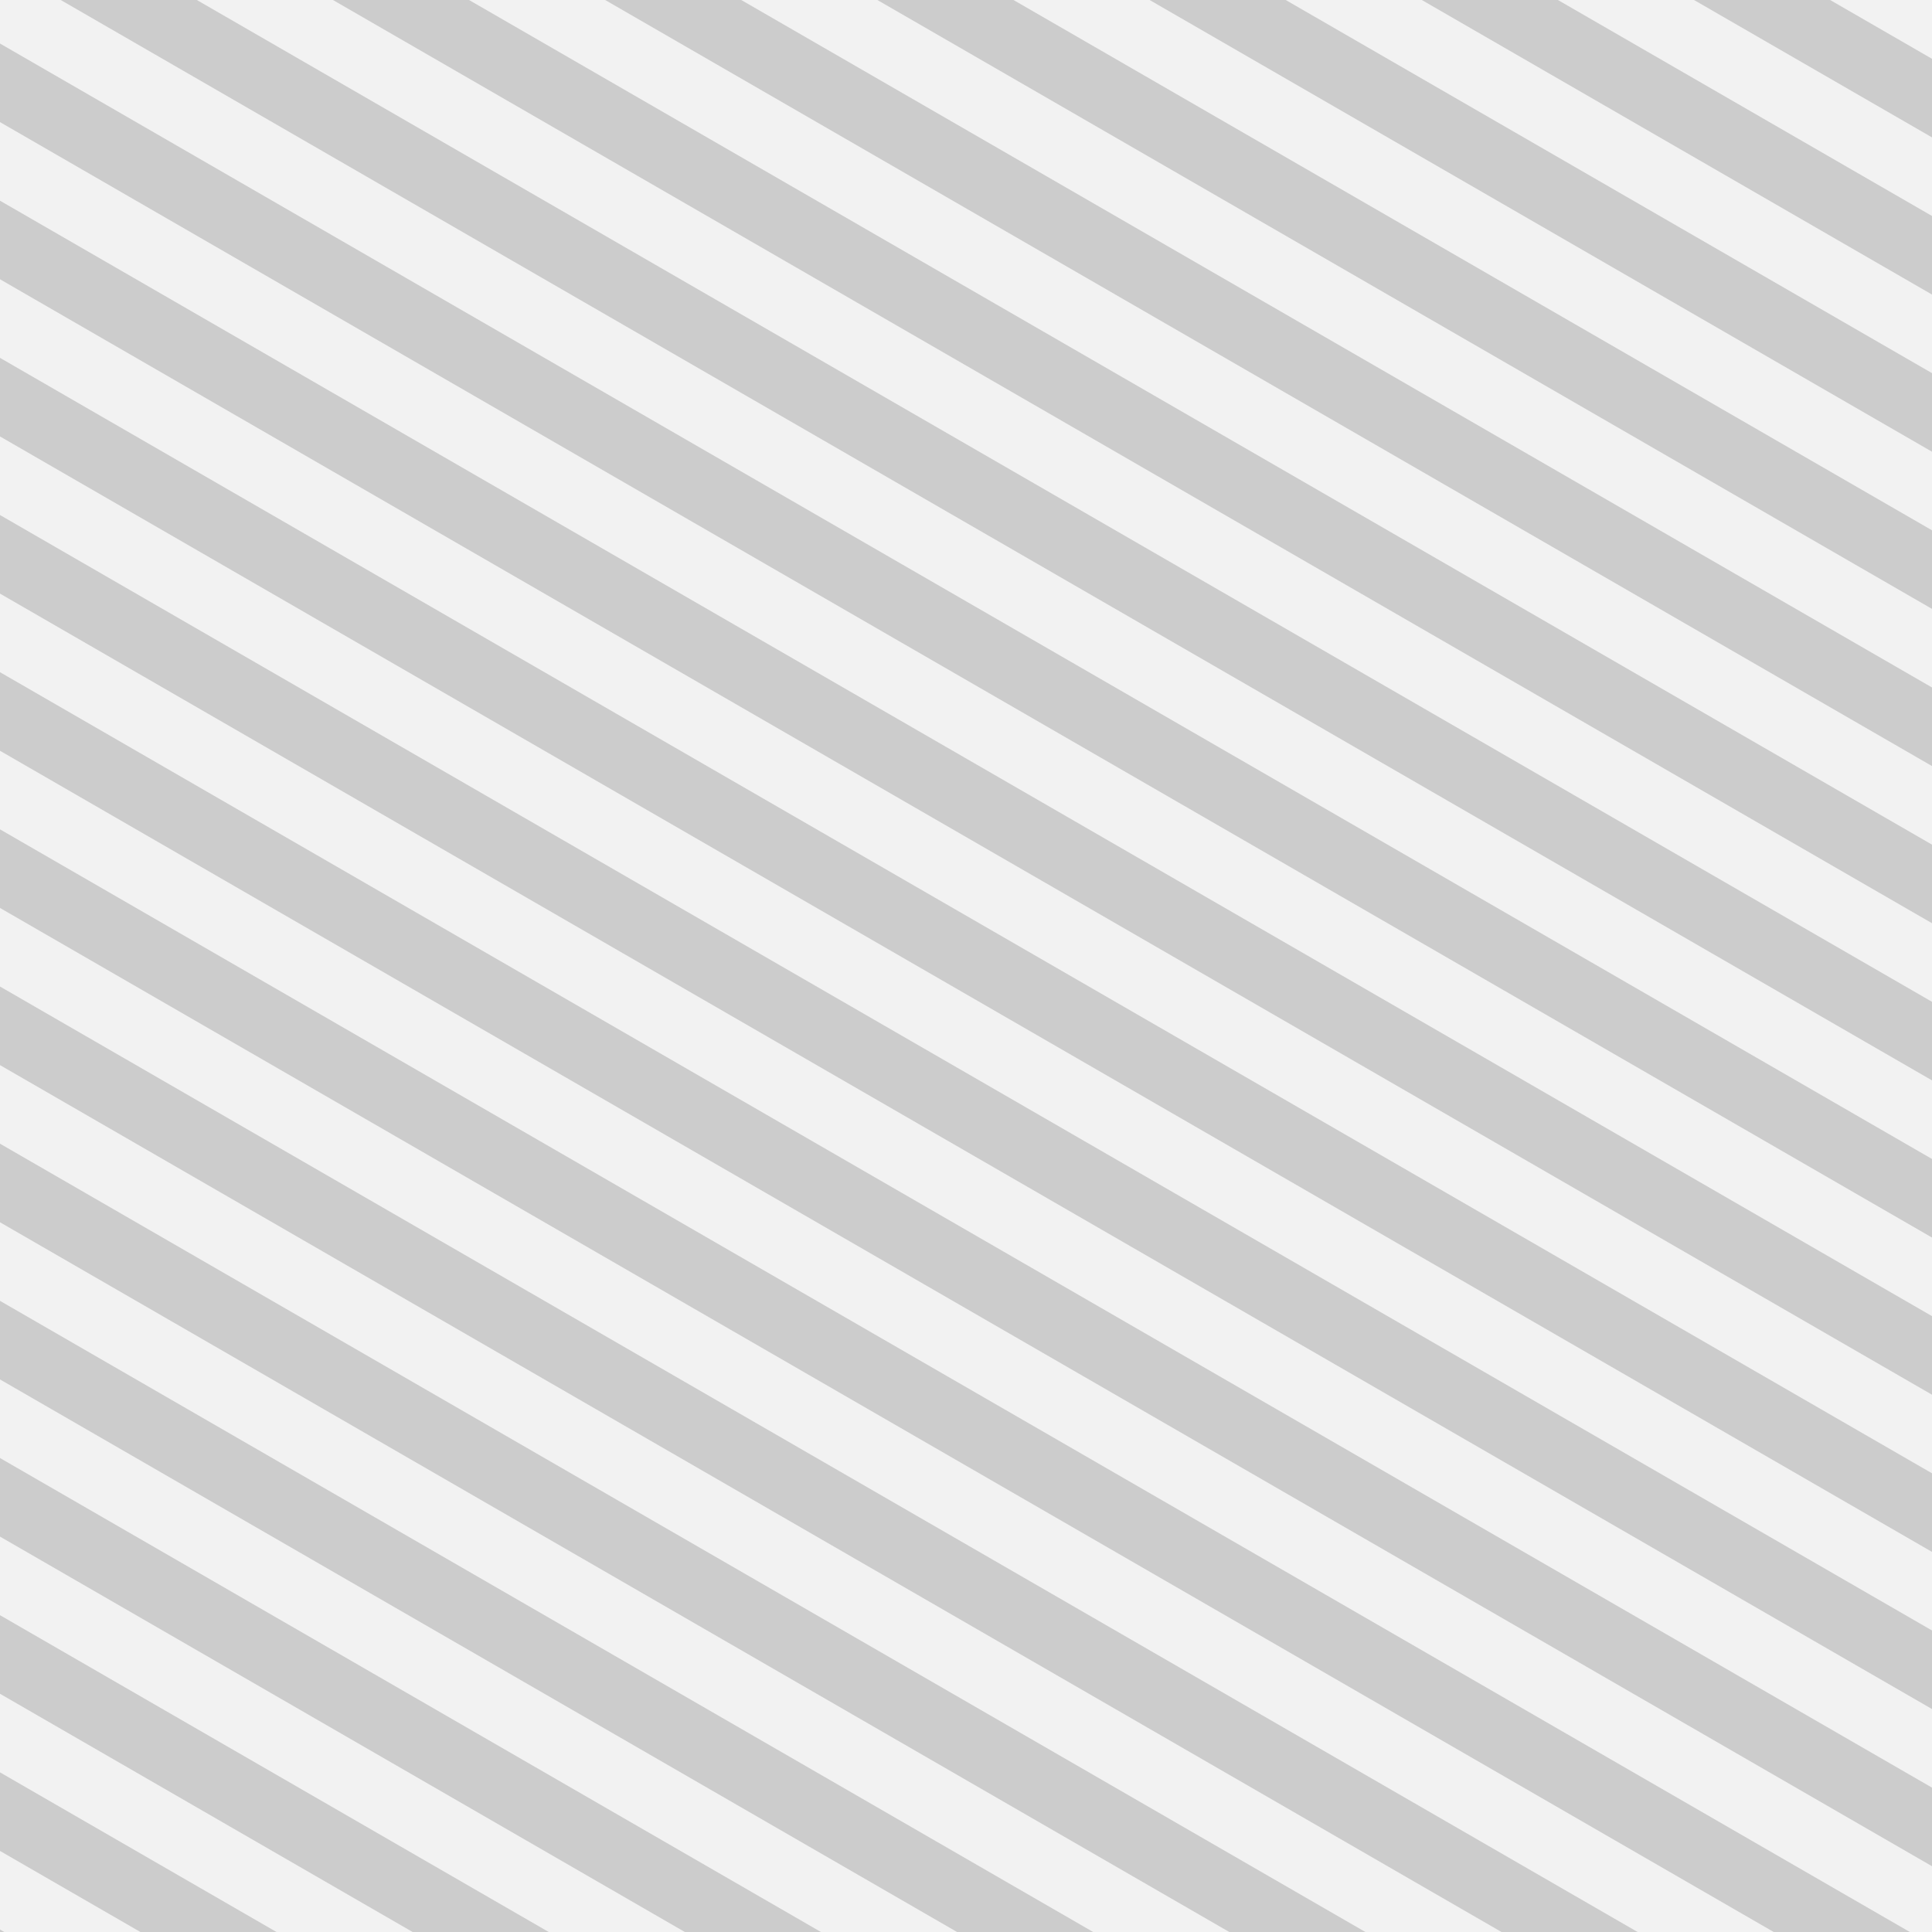 <svg xmlns="http://www.w3.org/2000/svg" xmlns:xlink="http://www.w3.org/1999/xlink" width="200" height="200" viewBox="0 0 200 200"><defs><style>.a{fill:#ccc;}.b{clip-path:url(#a);}.c{fill:#f2f2f2;}</style><clipPath id="a"><rect class="a" width="200" height="200"/></clipPath></defs><g class="b"><rect class="a" width="200" height="200"/><rect class="c" width="281.801" height="7.045" transform="translate(284.83 55.064) rotate(-150)"/><rect class="c" width="281.801" height="7.045" transform="translate(277.785 67.267) rotate(-150)"/><rect class="c" width="281.801" height="7.045" transform="translate(270.74 79.469) rotate(-150)"/><rect class="c" width="281.801" height="7.045" transform="translate(263.695 91.671) rotate(-150)"/><rect class="c" width="281.801" height="7.045" transform="translate(256.65 103.874) rotate(-150)"/><rect class="c" width="281.801" height="7.045" transform="translate(249.605 116.076) rotate(-150)"/><rect class="c" width="281.801" height="7.045" transform="translate(242.56 128.278) rotate(-150)"/><rect class="c" width="281.801" height="7.045" transform="translate(235.515 140.481) rotate(-150)"/><rect class="c" width="281.801" height="7.045" transform="translate(228.47 152.683) rotate(-150)"/><rect class="c" width="281.801" height="7.045" transform="translate(221.425 164.885) rotate(-150)"/><rect class="c" width="281.801" height="7.045" transform="translate(214.38 177.088) rotate(-150)"/><rect class="c" width="281.801" height="7.045" transform="translate(207.335 189.29) rotate(-150)"/><rect class="c" width="281.801" height="7.045" transform="translate(200.29 201.492) rotate(-150)"/><rect class="c" width="281.801" height="7.045" transform="translate(193.245 213.695) rotate(-150)"/><rect class="c" width="281.801" height="7.045" transform="translate(186.2 225.897) rotate(-150)"/><rect class="c" width="281.801" height="7.045" transform="translate(179.155 238.099) rotate(-150)"/><rect class="c" width="281.801" height="7.045" transform="translate(172.11 250.302) rotate(-150)"/><rect class="c" width="281.801" height="7.045" transform="translate(165.065 262.504) rotate(-150)"/><rect class="c" width="281.801" height="7.045" transform="translate(158.02 274.707) rotate(-150)"/><rect class="c" width="281.801" height="7.045" transform="translate(150.975 286.909) rotate(-150)"/></g></svg>